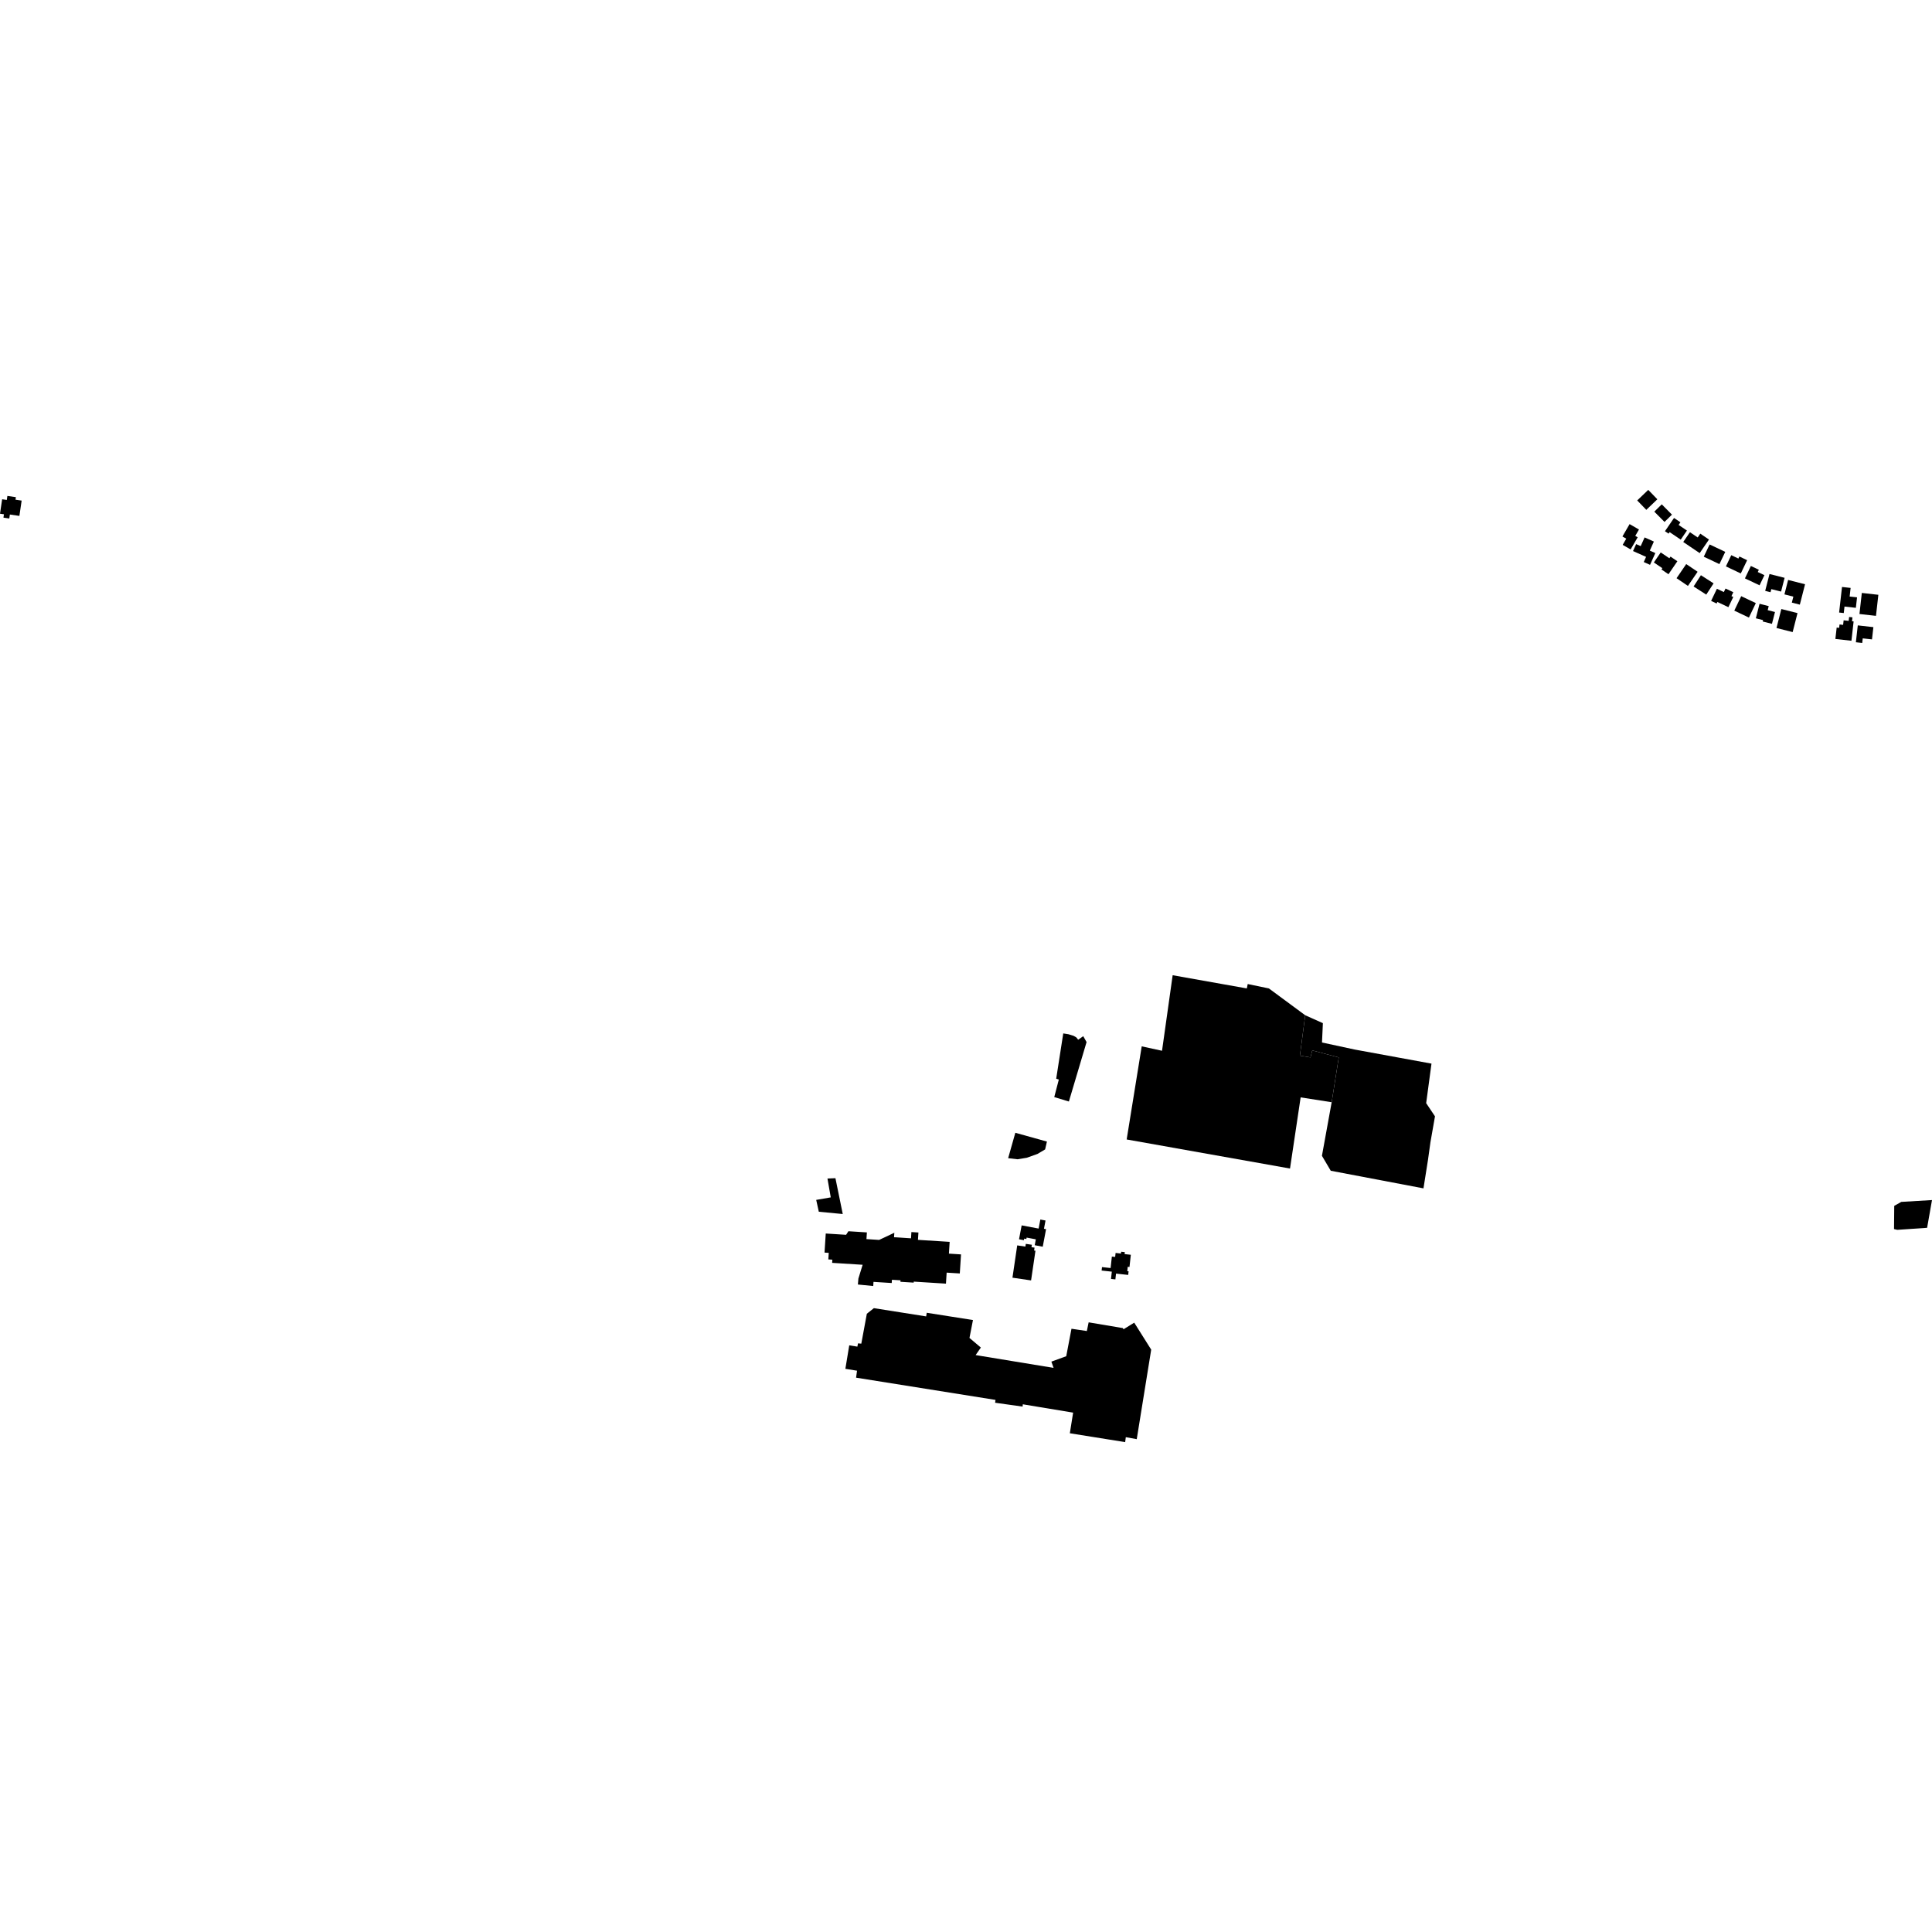 <?xml version="1.0" encoding="utf-8" standalone="no"?>
<!DOCTYPE svg PUBLIC "-//W3C//DTD SVG 1.1//EN"
  "http://www.w3.org/Graphics/SVG/1.1/DTD/svg11.dtd">
<!-- Created with matplotlib (https://matplotlib.org/) -->
<svg height="288pt" version="1.1" viewBox="0 0 288 288" width="288pt" xmlns="http://www.w3.org/2000/svg" xmlns:xlink="http://www.w3.org/1999/xlink">
 <defs>
  <style type="text/css">
*{stroke-linecap:butt;stroke-linejoin:round;}
  </style>
 </defs>
 <g id="figure_1">
  <g id="patch_1">
   <path d="M 0 288 
L 288 288 
L 288 0 
L 0 0 
z
" style="fill:none;opacity:0;"/>
  </g>
  <g id="axes_1">
   <g id="PatchCollection_1">
    <path clip-path="url(#p8ca6802b59)" d="M 192.3 174.191 
L 193.885 163.585 
L 198.51 164.307 
L 199.567 157.629 
L 195.618 156.58 
L 195.354 157.627 
L 193.774 157.365 
L 194.567 151.342 
L 189.153 147.345 
L 185.994 146.688 
L 185.863 147.344 
L 174.806 145.375 
L 173.221 156.636 
L 170.194 155.978 
L 167.95 169.858 
L 192.3 174.191 
"/>
    <path clip-path="url(#p8ca6802b59)" d="M 197.059 172.295 
L 198.374 174.522 
L 212.195 177.147 
L 212.865 172.919 
L 213.232 170.282 
L 213.49 168.81 
L 213.67 167.789 
L 213.911 166.41 
L 212.596 164.445 
L 213.389 158.553 
L 201.937 156.452 
L 197.067 155.402 
L 197.2 152.521 
L 194.567 151.342 
L 193.774 157.365 
L 195.354 157.627 
L 195.618 156.58 
L 199.567 157.629 
L 198.51 164.307 
L 197.059 172.295 
"/>
    <path clip-path="url(#p8ca6802b59)" d="M 123.348 175.681 
L 123.84 178.491 
L 121.671 178.867 
L 122.059 180.632 
L 125.628 180.973 
L 124.536 175.63 
L 123.348 175.681 
"/>
    <path clip-path="url(#p8ca6802b59)" d="M 141.564 185.122 
L 136.838 184.824 
L 136.907 183.727 
L 135.861 183.661 
L 135.801 184.594 
L 133.273 184.435 
L 133.317 183.765 
L 131.054 184.832 
L 129.161 184.712 
L 129.225 183.712 
L 126.473 183.538 
L 126.126 184.07 
L 123.093 183.878 
L 122.911 186.722 
L 123.539 186.762 
L 123.478 187.74 
L 124.077 187.778 
L 124.046 188.252 
L 125.069 188.316 
L 128.592 188.538 
L 127.959 190.593 
L 127.884 191.48 
L 130.171 191.705 
L 130.211 191.086 
L 132.927 191.258 
L 132.959 190.773 
L 134.24 190.854 
L 134.226 191.074 
L 136.203 191.199 
L 136.212 191.049 
L 141.011 191.351 
L 141.116 189.709 
L 143.076 189.832 
L 143.257 186.991 
L 141.452 186.876 
L 141.564 185.122 
"/>
    <path clip-path="url(#p8ca6802b59)" d="M 0.318 74.426 
L 0 76.579 
L 0.587 76.664 
L 0.514 77.163 
L 1.385 77.291 
L 1.472 76.699 
L 2.89 76.906 
L 3.226 74.623 
L 2.311 74.49 
L 2.368 74.113 
L 1.101 73.928 
L 1.013 74.527 
L 0.318 74.426 
"/>
    <path clip-path="url(#p8ca6802b59)" d="M 171.608 201.187 
L 169.077 197.167 
L 167.491 198.148 
L 167.367 197.974 
L 162.283 197.118 
L 162.015 198.414 
L 159.723 198.074 
L 158.942 202.17 
L 156.727 202.976 
L 157.056 203.908 
L 145.437 201.999 
L 146.215 200.876 
L 144.518 199.445 
L 145.038 196.776 
L 138.15 195.692 
L 138.06 196.234 
L 130.266 195.003 
L 129.219 195.838 
L 128.394 200.294 
L 127.903 200.254 
L 127.808 200.741 
L 126.596 200.546 
L 126.018 204.049 
L 127.756 204.329 
L 127.614 205.366 
L 148.401 208.682 
L 148.336 209.104 
L 152.437 209.679 
L 152.469 209.336 
L 159.969 210.579 
L 159.478 213.654 
L 167.727 214.975 
L 167.821 214.238 
L 169.453 214.533 
L 171.608 201.187 
"/>
    <path clip-path="url(#p8ca6802b59)" d="M 151.354 168.861 
L 156.063 170.173 
L 155.796 171.339 
L 154.663 172.013 
L 153.059 172.586 
L 151.682 172.811 
L 150.283 172.647 
L 151.354 168.861 
"/>
    <path clip-path="url(#p8ca6802b59)" d="M 159.279 154.174 
L 160.061 154.419 
L 160.472 154.666 
L 160.718 154.993 
L 161.479 154.461 
L 161.973 155.341 
L 159.337 164.2 
L 157.156 163.543 
L 157.837 160.925 
L 157.446 160.802 
L 158.498 154.05 
L 159.279 154.174 
"/>
    <path clip-path="url(#p8ca6802b59)" d="M 242.922 78.129 
L 244.32 78.934 
L 243.767 79.882 
L 244.128 80.089 
L 243.073 81.903 
L 241.889 81.222 
L 242.425 80.301 
L 241.852 79.971 
L 242.922 78.129 
"/>
    <path clip-path="url(#p8ca6802b59)" d="M 245.412 76.002 
L 244.055 74.6 
L 245.702 73.025 
L 247.059 74.427 
L 245.412 76.002 
"/>
    <path clip-path="url(#p8ca6802b59)" d="M 246.605 76.269 
L 247.715 75.182 
L 249.235 76.717 
L 248.126 77.804 
L 246.605 76.269 
"/>
    <path clip-path="url(#p8ca6802b59)" d="M 245.968 84.2 
L 245.032 83.782 
L 245.379 83.013 
L 243.432 82.144 
L 243.899 81.11 
L 244.575 81.41 
L 245.158 80.113 
L 246.54 80.73 
L 245.934 82.078 
L 246.759 82.445 
L 245.968 84.2 
"/>
    <path clip-path="url(#p8ca6802b59)" d="M 249.545 77.211 
L 250.499 77.857 
L 250.229 78.251 
L 251.468 79.09 
L 250.544 80.443 
L 248.886 79.322 
L 248.731 79.549 
L 248.194 79.187 
L 249.545 77.211 
"/>
    <path clip-path="url(#p8ca6802b59)" d="M 247.562 82.351 
L 248.85 83.221 
L 249.021 82.972 
L 250.043 83.664 
L 248.719 85.601 
L 247.672 84.892 
L 247.802 84.701 
L 246.539 83.847 
L 247.562 82.351 
"/>
    <path clip-path="url(#p8ca6802b59)" d="M 253.369 82.452 
L 250.918 80.793 
L 251.915 79.333 
L 253.074 80.119 
L 253.461 79.553 
L 254.754 80.428 
L 253.369 82.452 
"/>
    <path clip-path="url(#p8ca6802b59)" d="M 251.618 87.341 
L 249.921 86.192 
L 251.361 84.085 
L 253.06 85.234 
L 251.618 87.341 
"/>
    <path clip-path="url(#p8ca6802b59)" d="M 253.553 85.746 
L 255.441 86.962 
L 254.349 88.639 
L 252.462 87.424 
L 253.553 85.746 
"/>
    <path clip-path="url(#p8ca6802b59)" d="M 254.85 81.163 
L 257.182 82.266 
L 256.31 84.091 
L 253.978 82.986 
L 254.85 81.163 
"/>
    <path clip-path="url(#p8ca6802b59)" d="M 255.073 89.574 
L 255.936 87.768 
L 256.969 88.258 
L 257.221 87.731 
L 258.381 88.279 
L 258.103 88.861 
L 258.376 88.989 
L 257.648 90.51 
L 256.005 89.733 
L 255.895 89.962 
L 255.073 89.574 
"/>
    <path clip-path="url(#p8ca6802b59)" d="M 259.497 85.484 
L 257.278 84.432 
L 258.078 82.759 
L 259.141 83.262 
L 259.288 82.958 
L 260.444 83.506 
L 259.497 85.484 
"/>
    <path clip-path="url(#p8ca6802b59)" d="M 261.737 89.904 
L 260.707 92.06 
L 258.528 91.027 
L 259.558 88.872 
L 261.737 89.904 
"/>
    <path clip-path="url(#p8ca6802b59)" d="M 260.999 84.37 
L 262.188 84.932 
L 262.025 85.271 
L 263.017 85.74 
L 262.294 87.252 
L 260.115 86.219 
L 260.999 84.37 
"/>
    <path clip-path="url(#p8ca6802b59)" d="M 264.142 92.994 
L 262.765 92.646 
L 262.817 92.441 
L 261.741 92.169 
L 262.292 90.006 
L 263.66 90.353 
L 263.507 90.956 
L 264.594 91.232 
L 264.142 92.994 
"/>
    <path clip-path="url(#p8ca6802b59)" d="M 263.776 85.567 
L 266.028 86.136 
L 265.502 88.186 
L 264.047 87.819 
L 263.928 88.282 
L 263.134 88.08 
L 263.776 85.567 
"/>
    <path clip-path="url(#p8ca6802b59)" d="M 265.542 90.786 
L 267.951 91.395 
L 267.228 94.224 
L 264.818 93.615 
L 265.542 90.786 
"/>
    <path clip-path="url(#p8ca6802b59)" d="M 269.076 87.093 
L 268.299 90.132 
L 267.106 89.83 
L 267.333 88.94 
L 266.002 88.603 
L 266.552 86.453 
L 269.076 87.093 
"/>
    <path clip-path="url(#p8ca6802b59)" d="M 275.99 95.518 
L 273.597 95.249 
L 273.79 93.552 
L 274.158 93.593 
L 274.215 93.089 
L 274.751 93.15 
L 274.828 92.469 
L 275.58 92.552 
L 275.645 91.972 
L 276.142 92.029 
L 276.075 92.608 
L 276.316 92.635 
L 275.99 95.518 
"/>
    <path clip-path="url(#p8ca6802b59)" d="M 276.937 93.226 
L 279.262 93.486 
L 279.054 95.314 
L 277.675 95.16 
L 277.598 95.847 
L 276.652 95.74 
L 276.937 93.226 
"/>
    <path clip-path="url(#p8ca6802b59)" d="M 277.185 91.529 
L 277.539 88.389 
L 280.004 88.665 
L 279.65 91.804 
L 277.185 91.529 
"/>
    <path clip-path="url(#p8ca6802b59)" d="M 274.154 91.309 
L 274.586 87.497 
L 275.869 87.64 
L 275.723 88.925 
L 276.827 89.049 
L 276.65 90.607 
L 274.957 90.417 
L 274.847 91.386 
L 274.154 91.309 
"/>
    <path clip-path="url(#p8ca6802b59)" d="M 282.371 179.755 
L 283.419 179.164 
L 288 178.891 
L 287.271 183.028 
L 282.82 183.33 
L 282.34 183.214 
L 282.371 179.755 
"/>
    <path clip-path="url(#p8ca6802b59)" d="M 164.217 189.398 
L 165.737 189.564 
L 165.617 190.647 
L 166.269 190.718 
L 166.364 189.854 
L 168.177 190.051 
L 168.237 189.51 
L 168.039 189.488 
L 168.11 188.837 
L 168.371 188.866 
L 168.571 187.048 
L 167.643 186.946 
L 167.675 186.654 
L 167.131 186.593 
L 167.1 186.863 
L 166.301 186.775 
L 166.235 187.369 
L 165.744 187.316 
L 165.556 189.024 
L 164.274 188.884 
L 164.217 189.398 
"/>
    <path clip-path="url(#p8ca6802b59)" d="M 152.297 182.666 
L 151.903 184.737 
L 152.629 184.874 
L 152.673 184.638 
L 152.997 184.698 
L 153.037 184.486 
L 154.411 184.745 
L 154.245 185.622 
L 155.44 185.846 
L 155.936 183.227 
L 155.623 183.169 
L 155.855 181.94 
L 155.083 181.793 
L 154.827 183.141 
L 152.297 182.666 
"/>
    <path clip-path="url(#p8ca6802b59)" d="M 151.635 185.648 
L 150.925 190.463 
L 153.701 190.869 
L 154.354 186.446 
L 154.153 186.417 
L 154.216 185.983 
L 153.763 185.918 
L 153.817 185.553 
L 152.914 185.421 
L 152.854 185.826 
L 151.635 185.648 
"/>
   </g>
  </g>
 </g>
 <defs>
  <clipPath id="p8ca6802b59">
   <rect height="141.949" width="288" x="0" y="73.025"/>
  </clipPath>
 </defs>
</svg>
